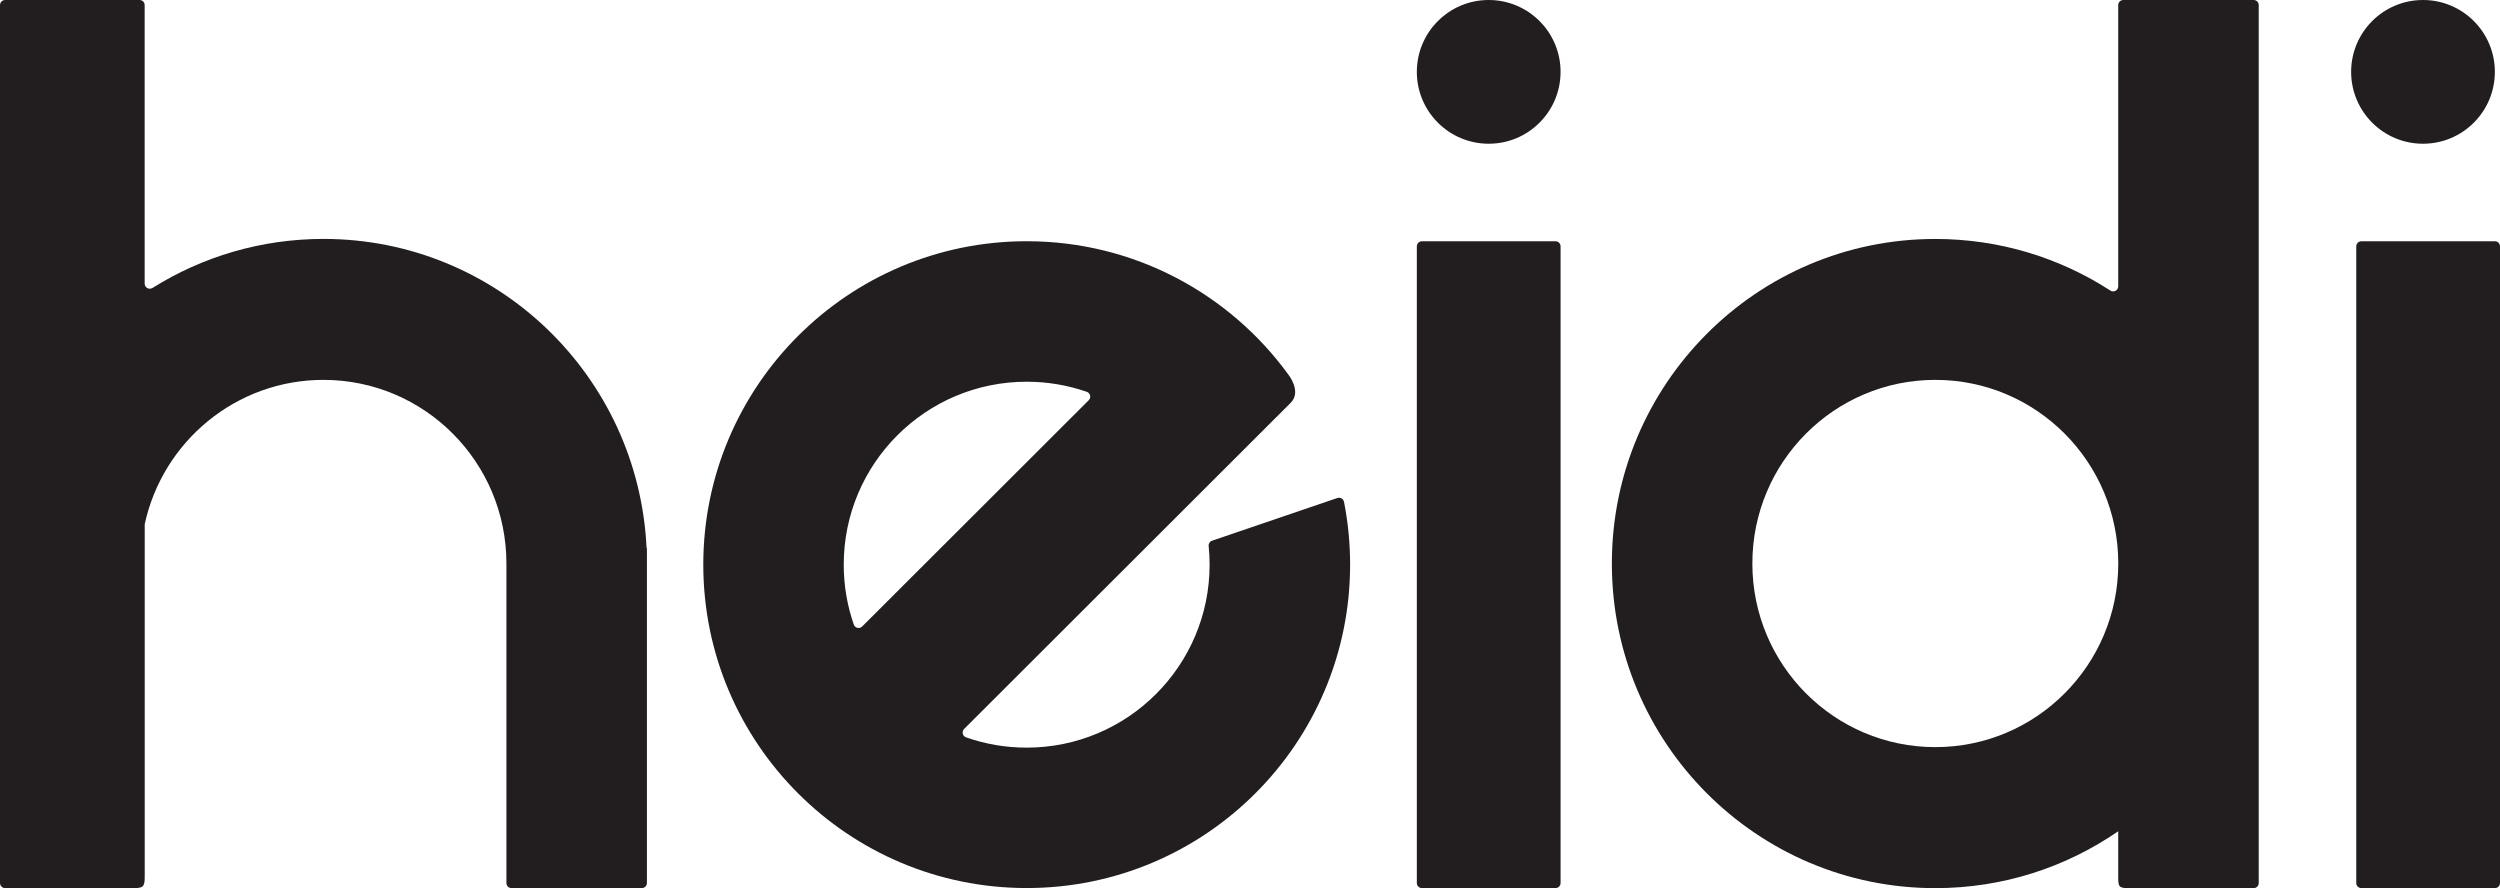 <?xml version="1.0" encoding="UTF-8"?>
<svg id="Layer_2" data-name="Layer 2" xmlns="http://www.w3.org/2000/svg" viewBox="0 0 487 173">
  <g id="type">
    <path d="M29.69,56.09c-.66.41-1.51-.06-1.51-.84V.99c0-.55-.44-.99-.99-.99H.99C.44,0,0,.44,0,.99v171.02c0,.55.44.99.99.99h25.22c1.81,0,1.98-.46,1.98-2.28v-68.61c3.49-16.07,17.75-28.11,34.82-28.11,19.68,0,35.64,16.01,35.64,35.77v62.24c0,.55.44.99.99.99h25.39c.54,0,.99-.44.99-.99v-65.28h-.07c-1.58-33.51-29.15-60.19-62.93-60.19-12.23,0-23.65,3.5-33.31,9.55h0Z" style="fill: #221e1f; fill-rule: evenodd; stroke-width: 0px;"/>
    <path d="M261.81,97.76c-.12-.59-.72-.94-1.29-.75l-24.41,8.32c-.44.15-.71.58-.66,1.04.12,1.19.18,2.4.18,3.63,0,19.68-15.96,35.64-35.64,35.64-4.14,0-8.12-.71-11.81-2.01-.68-.24-.88-1.12-.37-1.63l63.63-63.55c2.17-2.17-.45-5.46-.45-5.46-11.45-15.75-30.03-26-50.99-26-34.79,0-63,28.21-63,63s28.21,63,63,63,63-28.21,63-63c0-4.19-.41-8.28-1.19-12.24ZM166.32,121.67c-1.27-3.66-1.96-7.59-1.96-11.67,0-19.68,15.96-35.64,35.64-35.64,4.1,0,8.05.69,11.72,1.97.69.24.88,1.12.37,1.63l-44.14,44.08c-.51.51-1.39.32-1.63-.37Z" style="fill: #221e1f; fill-rule: evenodd; stroke-width: 0px;"/>
    <path d="M276.98,47c-.54,0-.98.44-.98.99v124.02c0,.55.44.99.98.99h26.04c.54,0,.98-.44.98-.99V47.99c0-.55-.44-.99-.98-.99h-26.04Z" style="fill: #221e1f; fill-rule: evenodd; stroke-width: 0px;"/>
    <path d="M276,14c0,7.73,6.27,14,14,14s14-6.27,14-14-6.27-14-14-14-14,6.27-14,14h0Z" style="fill: #221e1f; fill-rule: evenodd; stroke-width: 0px;"/>
    <path d="M439.01,0h-25.39c-.54,0-.99.44-.99.99v54.79c0,.78-.86,1.25-1.52.83-9.83-6.37-21.54-10.06-34.12-10.06-34.79,0-63,28.31-63,63.23s28.21,63.23,63,63.23c13.23,0,25.5-4.09,35.64-11.08v8.82c0,1.81.03,2.26,1.84,2.26h24.54c.54,0,.99-.44.99-.99V.99c0-.55-.44-.99-.99-.99ZM377,145.54c-19.68,0-35.64-16.01-35.64-35.77s15.96-35.77,35.64-35.77,35.64,16.01,35.64,35.77-15.96,35.77-35.64,35.77Z" style="fill: #221e1f; fill-rule: evenodd; stroke-width: 0px;"/>
    <path d="M459.98,47c-.54,0-.98.44-.98.99v124.02c0,.55.44.99.98.99h26.04c.54,0,.98-.44.98-.99V47.99c0-.55-.44-.99-.98-.99h-26.04Z" style="fill: #221e1f; fill-rule: evenodd; stroke-width: 0px;"/>
    <path d="M486,14c0-7.73-6.27-14-14-14s-14,6.27-14,14,6.27,14,14,14,14-6.27,14-14h0Z" style="fill: #221e1f; fill-rule: evenodd; stroke-width: 0px;"/>
  </g>
</svg>